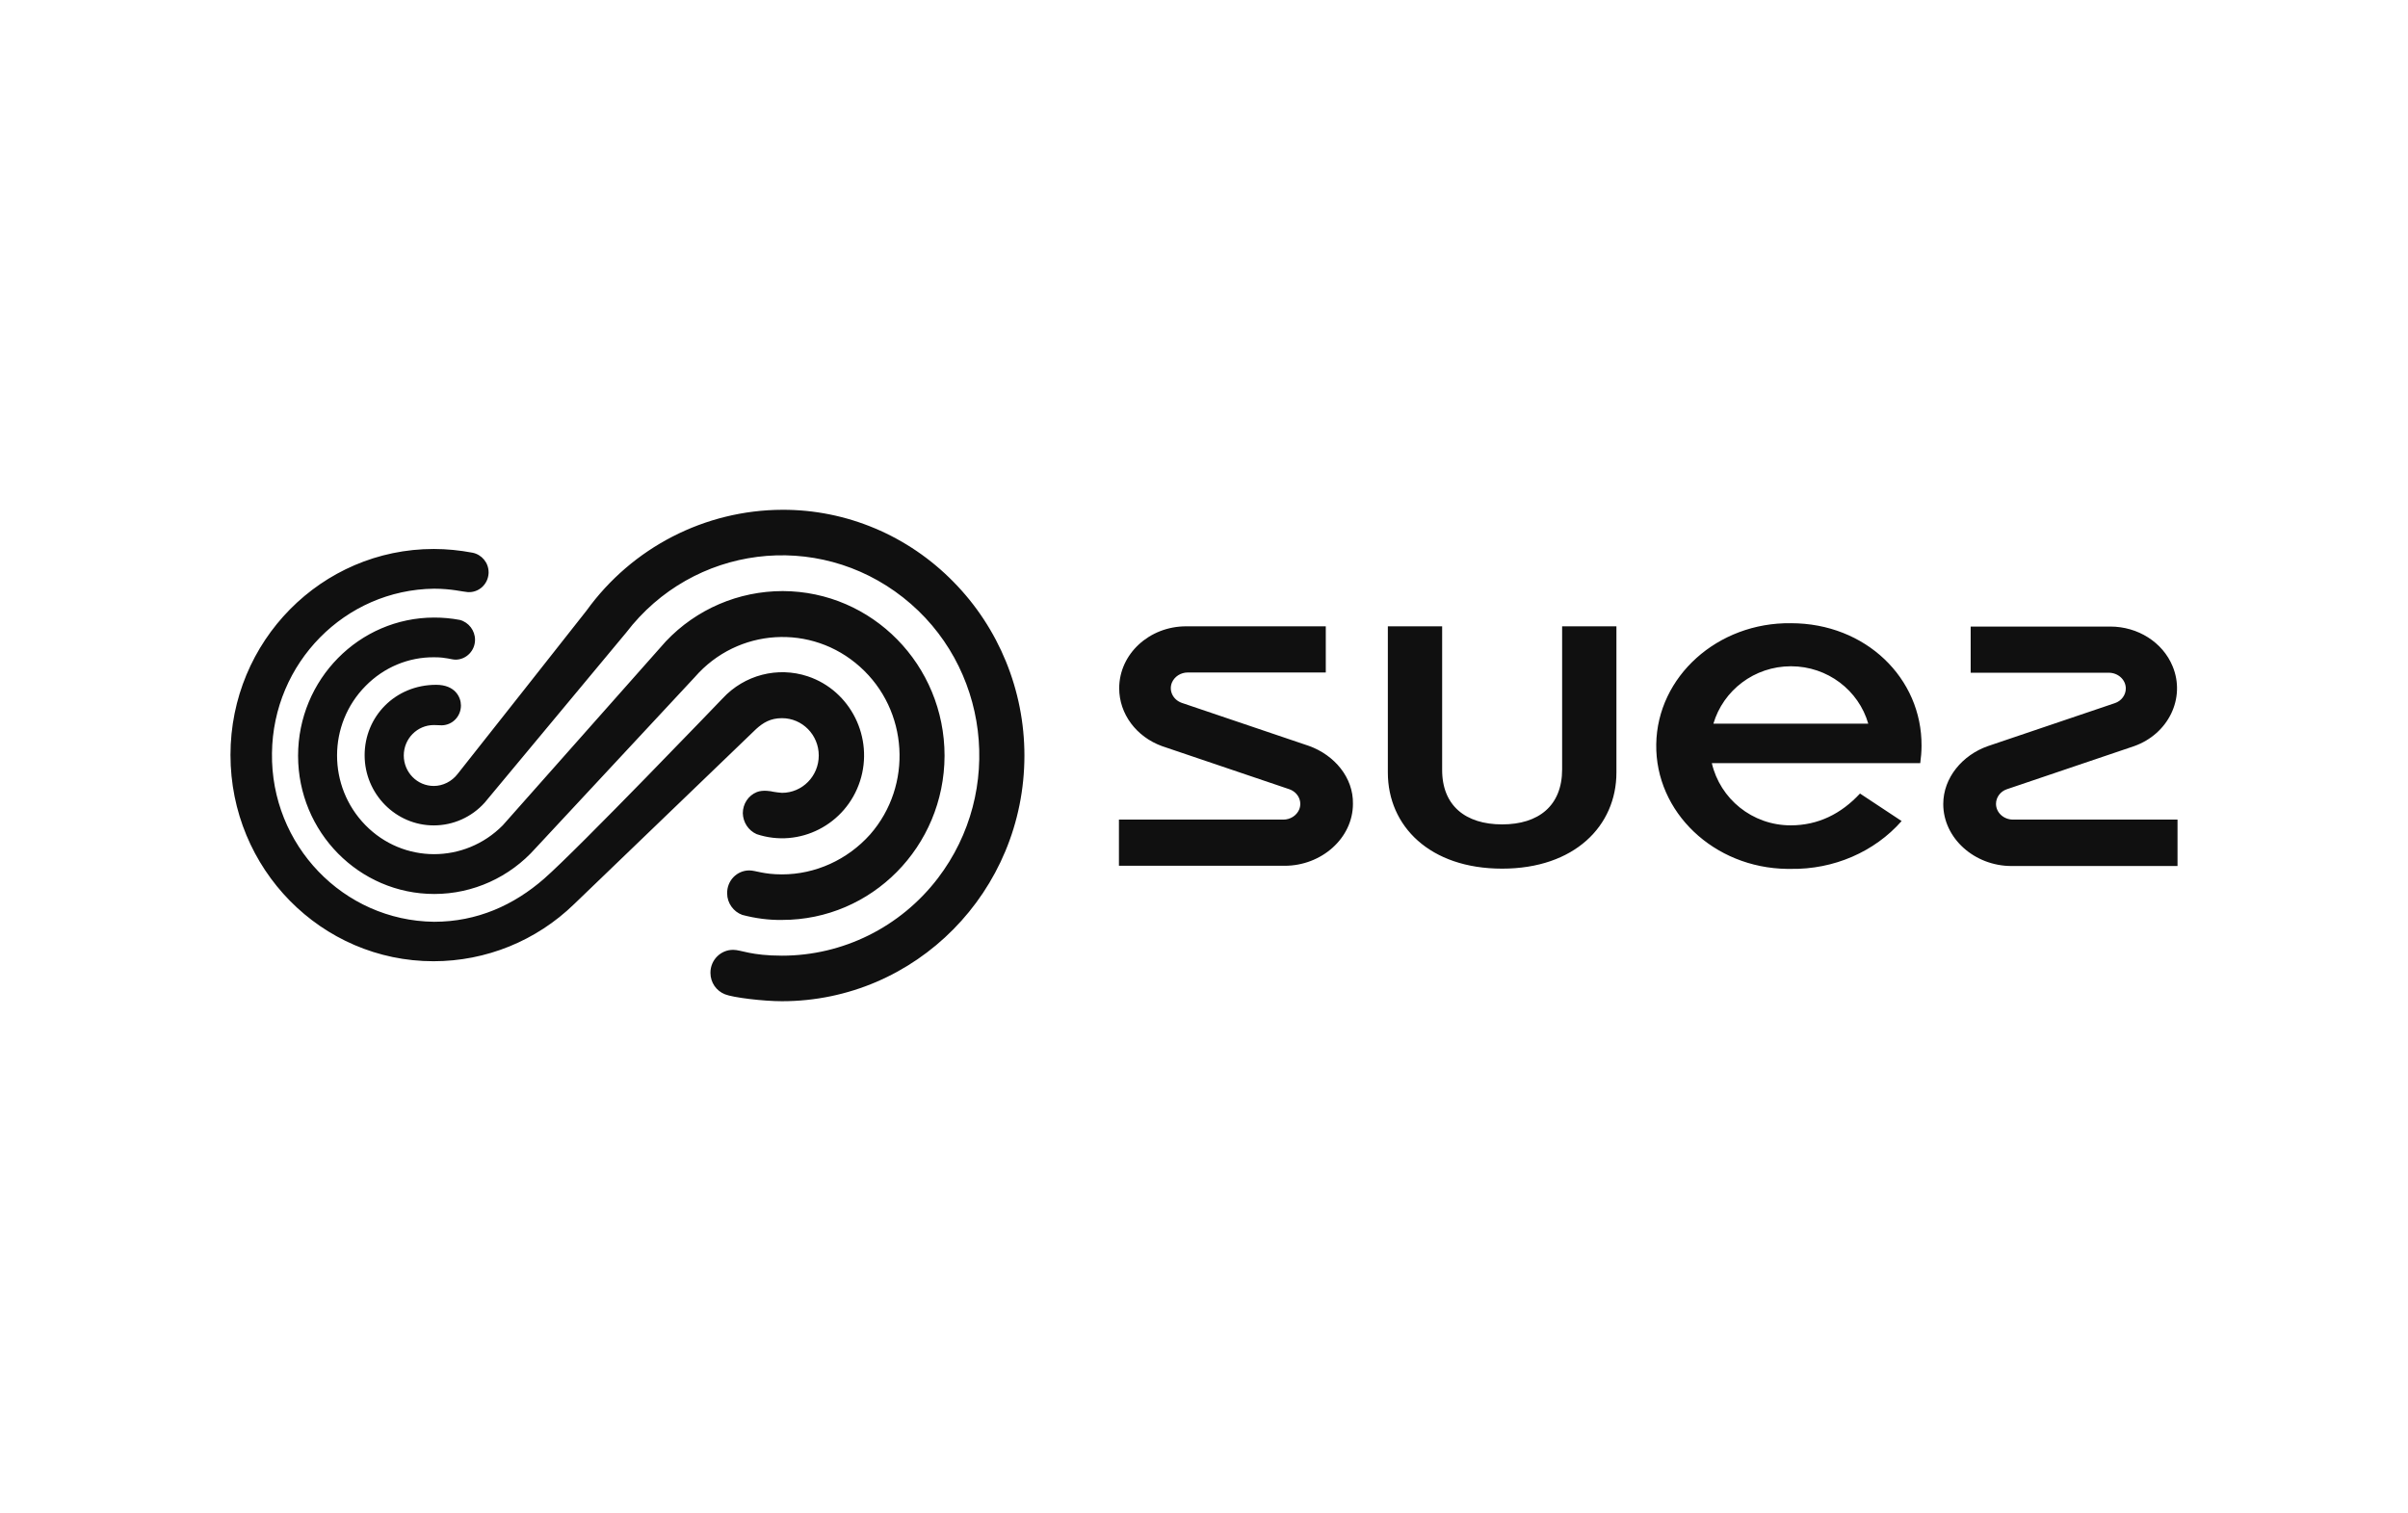 <?xml version="1.0" encoding="UTF-8"?>
<svg xmlns="http://www.w3.org/2000/svg" width="700" height="440" viewBox="0 0 700 440" fill="none">
  <path d="M227.313 208.796C233.231 208.796 238.011 213.646 238.011 219.65C238.011 225.654 233.231 230.504 227.313 230.504C226.478 230.427 225.644 230.35 224.809 230.196C224.278 230.042 221.775 229.58 220.03 230.273C217.526 231.274 215.933 233.737 215.933 236.432C216.008 239.049 217.526 241.435 219.954 242.513C232.396 246.67 245.901 239.742 249.998 227.117C254.095 214.492 247.267 200.79 234.824 196.633C226.023 193.708 216.388 196.248 210.091 203.023C210.091 203.023 168.059 246.824 158.196 255.445C149.395 263.143 138.697 267.993 126.178 267.993C99.776 267.685 78.684 245.669 79.063 218.957C79.367 192.707 100.307 171.461 126.178 171.153C131.262 171.153 134.676 172.077 136.042 172.154C139.228 172.308 141.884 169.845 142.035 166.611C142.035 166.534 142.035 166.458 142.035 166.381C142.035 163.609 140.063 161.223 137.331 160.684C133.614 159.991 129.896 159.606 126.103 159.606C93.479 159.606 67 186.395 67 219.496C67 252.597 93.403 279.463 126.027 279.463C141.277 279.463 155.919 273.535 166.921 262.835L219.802 211.952C221.85 210.105 223.975 208.796 227.313 208.796ZM227.313 254.214C221.926 254.214 219.65 253.059 217.829 253.059C214.188 253.059 211.304 256.061 211.38 259.756C211.38 262.527 213.201 265.068 215.781 265.991C219.574 266.992 223.52 267.531 227.389 267.454C253.412 267.454 274.504 246.131 274.58 219.727C274.58 193.323 253.564 171.923 227.541 171.846C214.719 171.846 202.428 177.081 193.551 186.472L146.132 239.973C135.055 251.135 117.226 251.135 106.225 239.896C95.224 228.657 95.224 210.567 106.301 199.405C111.611 194.016 118.743 191.014 126.254 191.091C129.896 191.091 131.034 191.784 132.552 191.784C135.586 191.707 138.09 189.166 138.09 186.01C138.09 183.316 136.269 180.93 133.69 180.237C131.262 179.775 128.758 179.544 126.254 179.544C104.404 179.544 86.65 197.557 86.65 219.727C86.65 241.897 104.404 259.91 126.254 259.91C137.483 259.91 148.181 255.06 155.692 246.593L201.972 196.864C214.415 182.546 235.962 181.237 249.998 193.862C264.11 206.487 265.4 228.349 252.957 242.59C246.356 249.98 237.024 254.214 227.313 254.214ZM277.16 169.152C263.958 155.68 246.053 148.136 227.389 148.213C204.931 148.29 183.764 159.145 170.486 177.543C170.486 177.543 134.828 222.806 133.007 225.039C131.338 227.194 128.758 228.503 126.103 228.503C121.247 228.503 117.378 224.5 117.378 219.65C117.378 214.723 121.323 210.797 126.103 210.797C127.013 210.797 127.696 210.874 128.455 210.874C131.565 210.797 133.993 208.257 133.993 205.101C133.993 202.715 132.324 199.097 126.785 199.097C114.874 199.097 105.997 208.334 105.997 219.573C105.997 230.812 115.026 239.973 126.103 239.973C131.717 239.973 137.104 237.586 140.897 233.352L182.019 183.932C201.441 158.529 237.48 153.987 262.517 173.694C287.554 193.4 292.03 229.965 272.607 255.368C261.758 269.533 245.067 277.846 227.313 277.846C218.36 277.846 215.401 276.153 213.201 276.153C209.559 276.076 206.525 279.078 206.525 282.773V282.85C206.525 285.621 208.194 288.084 210.773 289.085C213.049 290.009 221.775 291.087 227.313 291.087C266.234 291.087 297.796 259.14 297.796 219.65C297.796 200.713 290.361 182.546 277.16 169.152Z" fill="#101010"></path>
  <path d="M380.519 216.866L343.537 204.347C340.982 203.443 339.704 200.8 340.681 198.435C341.433 196.697 343.237 195.514 345.266 195.514H385.404V182.091H344.815C334.066 182.091 325.347 190.159 325.347 200.105C325.347 207.546 330.308 214.223 337.825 216.936L374.806 229.454C377.362 230.359 378.64 233.001 377.662 235.366C376.911 237.105 375.107 238.287 373.077 238.287H325.272V251.71H373.453C384.202 251.71 393.297 243.642 393.297 233.697C393.447 226.047 387.885 219.509 380.519 216.866ZM585.195 238.287C582.489 238.287 580.234 236.27 580.234 233.697C580.234 231.819 581.512 230.08 583.391 229.454L620.372 216.936C630.369 213.389 635.405 202.956 631.572 193.706C628.716 186.751 621.5 182.161 613.457 182.161H572.868V195.584H613.006C615.712 195.584 617.967 197.601 617.967 200.174C617.967 202.052 616.689 203.791 614.81 204.417L577.829 216.936C570.537 219.509 564.9 226.047 564.9 233.766C564.9 243.712 573.995 251.78 584.744 251.78H633V238.287H585.195ZM454.106 223.682C454.106 234.253 447.266 239.678 436.667 239.678C426.069 239.678 419.154 234.253 419.229 223.682V182.091H403.444V224.586C403.444 240.165 415.621 252.545 436.667 252.545C457.714 252.545 469.891 240.095 469.891 224.586V182.091H454.106V223.682ZM520.627 181.187C499.28 180.909 481.767 196.697 481.466 216.379C481.166 236.131 498.228 252.336 519.5 252.614C519.876 252.614 520.252 252.614 520.552 252.614C533.03 252.823 544.906 247.676 552.798 238.705L540.697 230.706C535.21 236.618 528.52 239.956 520.552 239.956C509.353 239.956 500.032 232.236 497.627 221.874H558.21C558.436 220.204 558.586 218.535 558.586 216.866C558.736 197.184 542.35 181.187 520.627 181.187ZM498.078 210.398C500.934 200.731 509.954 193.706 520.627 193.706C531.301 193.706 540.321 200.731 543.102 210.398H498.078Z" fill="#101010"></path>
</svg>
